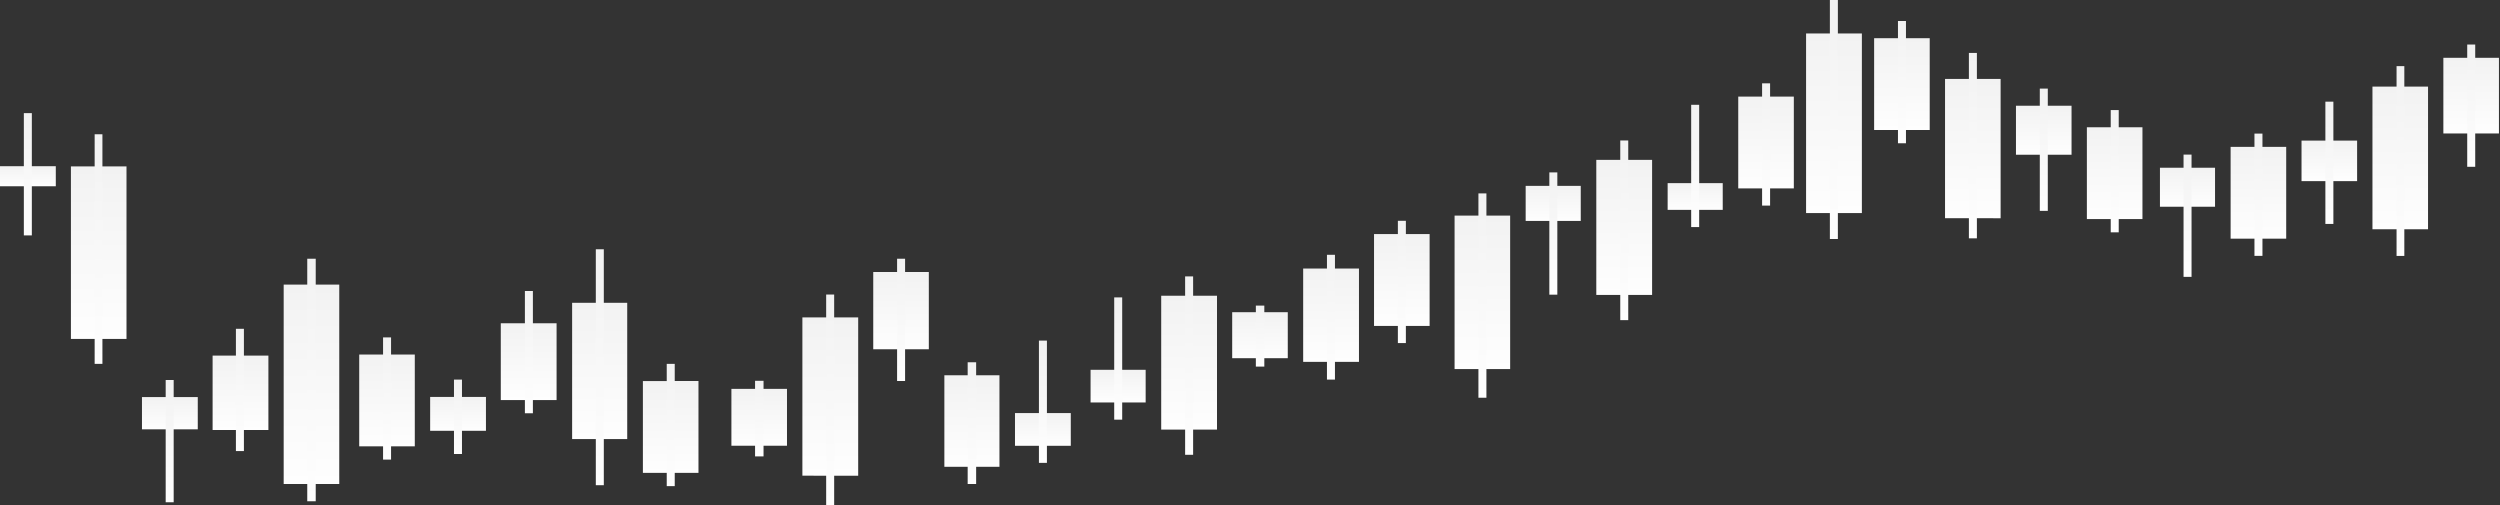 <?xml version="1.0" encoding="UTF-8"?> <svg xmlns="http://www.w3.org/2000/svg" width="1375" height="278" viewBox="0 0 1375 278" fill="none"><rect x="0" y="0" width="1375" height="278" fill="#333333" stroke="none"/><path d="M1374.42 31.783L1359.14 31.783L1343.85 31.783C1343.85 45.663 1343.85 59.542 1343.85 73.422C1354.04 73.422 1364.23 73.422 1374.42 73.422C1374.42 59.543 1374.42 45.663 1374.42 31.783Z" fill="url(#paint0_linear_5391_252)"></path><path d="M1356.97 24.486L1359.17 24.486H1361.37C1361.37 46.9 1361.37 69.314 1361.37 91.728C1359.9 91.728 1358.44 91.728 1356.97 91.728C1356.97 69.314 1356.97 46.9 1356.97 24.486Z" fill="url(#paint1_linear_5391_252)"></path><path d="M1335.42 47.645L1320.13 47.646L1304.85 47.646C1304.85 73.801 1304.85 99.956 1304.85 126.111C1315.04 126.111 1325.23 126.111 1335.42 126.111C1335.42 99.956 1335.42 73.801 1335.42 47.645Z" fill="url(#paint2_linear_5391_252)"></path><path d="M1318.11 36.386H1320.25L1322.38 36.387C1322.38 71.185 1322.38 105.983 1322.38 140.781C1320.96 140.781 1319.54 140.781 1318.11 140.781C1318.11 105.983 1318.11 71.184 1318.11 36.386Z" fill="url(#paint3_linear_5391_252)"></path><path d="M1296.41 77.321L1281.13 77.321L1265.84 77.321C1265.84 84.753 1265.84 92.185 1265.84 99.616C1276.03 99.617 1286.22 99.617 1296.41 99.617C1296.41 92.185 1296.41 84.753 1296.41 77.321Z" fill="url(#paint4_linear_5391_252)"></path><path d="M1278.96 55.921H1281.16L1283.36 55.921C1283.36 78.335 1283.36 100.749 1283.36 123.163C1281.89 123.163 1280.43 123.163 1278.96 123.163C1278.96 100.749 1278.96 78.335 1278.96 55.921Z" fill="url(#paint5_linear_5391_252)"></path><path d="M1257.41 80.775L1242.12 80.775L1226.84 80.775C1226.84 97.609 1226.84 114.444 1226.84 131.278C1237.03 131.278 1247.22 131.278 1257.41 131.278C1257.41 114.444 1257.41 97.609 1257.41 80.775Z" fill="url(#paint6_linear_5391_252)"></path><path d="M1239.95 73.477L1242.15 73.477L1244.35 73.477C1244.35 95.891 1244.35 118.305 1244.35 140.719C1242.89 140.719 1241.42 140.719 1239.95 140.719C1239.95 118.305 1239.95 95.891 1239.95 73.477Z" fill="url(#paint7_linear_5391_252)"></path><path d="M1218.27 92.265L1203.12 92.266L1187.97 92.266C1187.97 99.413 1187.97 106.56 1187.97 113.707C1198.07 113.707 1208.17 113.707 1218.27 113.707C1218.27 106.56 1218.27 99.413 1218.27 92.265Z" fill="url(#paint8_linear_5391_252)"></path><path d="M1200.95 85.03L1203.15 85.03L1205.35 85.03C1205.35 107.444 1205.35 129.858 1205.35 152.272C1203.88 152.272 1202.41 152.272 1200.95 152.272C1200.95 129.858 1200.95 107.444 1200.95 85.03Z" fill="url(#paint9_linear_5391_252)"></path><path d="M1178.35 120.49L1163.07 120.489L1147.78 120.489C1147.78 103.655 1147.78 86.821 1147.78 69.987C1157.97 69.987 1168.16 69.987 1178.35 69.986C1178.35 86.821 1178.35 103.655 1178.35 120.49Z" fill="url(#paint10_linear_5391_252)"></path><path d="M1160.9 127.787L1163.1 127.787H1165.3C1165.3 105.373 1165.3 82.959 1165.3 60.545C1163.83 60.545 1162.36 60.545 1160.9 60.545C1160.9 82.959 1160.9 105.373 1160.9 127.787Z" fill="url(#paint11_linear_5391_252)"></path><path d="M1139.35 85.086L1124.06 85.086L1108.78 85.086C1108.78 76.112 1108.78 67.139 1108.78 58.166C1118.97 58.166 1129.16 58.166 1139.35 58.166C1139.35 67.139 1139.35 76.112 1139.35 85.086Z" fill="url(#paint12_linear_5391_252)"></path><path d="M1121.89 115.966L1124.09 115.966L1126.29 115.966C1126.29 93.552 1126.29 71.138 1126.29 48.724C1124.83 48.724 1123.36 48.724 1121.89 48.724C1121.89 71.138 1121.89 93.552 1121.89 115.966Z" fill="url(#paint13_linear_5391_252)"></path><path d="M1100.34 120.028L1085.06 120.027L1069.77 120.027C1069.77 94.495 1069.77 68.963 1069.77 43.431C1079.96 43.431 1090.15 43.431 1100.34 43.431C1100.34 68.963 1100.34 94.495 1100.34 120.028Z" fill="url(#paint14_linear_5391_252)"></path><path d="M1082.89 131.095L1085.09 131.095L1087.29 131.095C1087.29 97.1 1087.29 63.105 1087.29 29.11C1085.82 29.11 1084.35 29.11 1082.89 29.11C1082.89 63.105 1082.89 97.1 1082.89 131.095Z" fill="url(#paint15_linear_5391_252)"></path><path d="M1061.34 71.498L1046.05 71.498L1030.77 71.498C1030.77 54.664 1030.77 37.83 1030.77 20.995C1040.96 20.995 1051.15 20.995 1061.34 20.995C1061.34 37.829 1061.34 54.664 1061.34 71.498Z" fill="url(#paint16_linear_5391_252)"></path><path d="M1043.88 78.795L1046.08 78.795L1048.28 78.795C1048.28 56.381 1048.28 33.967 1048.28 11.553C1046.81 11.553 1045.35 11.553 1043.88 11.553C1043.88 33.967 1043.88 56.381 1043.88 78.795Z" fill="url(#paint17_linear_5391_252)"></path><path d="M1024.03 117.173L1008.69 117.173L993.343 117.172C993.343 84.252 993.343 51.331 993.343 18.411C1003.57 18.41 1013.8 18.41 1024.03 18.41C1024.03 51.331 1024.03 84.252 1024.03 117.173Z" fill="url(#paint18_linear_5391_252)"></path><path d="M1006.43 131.467L1008.63 131.467H1010.83C1010.83 87.645 1010.83 43.823 1010.83 0C1009.36 8.93171e-05 1007.9 0 1006.43 0C1006.43 43.822 1006.43 87.645 1006.43 131.467Z" fill="url(#paint19_linear_5391_252)"></path><path d="M986.606 53.133L971.321 53.133L956.036 53.133C956.036 69.967 956.036 86.802 956.036 103.636C966.226 103.636 976.416 103.636 986.606 103.636C986.606 86.802 986.606 69.967 986.606 53.133Z" fill="url(#paint20_linear_5391_252)"></path><path d="M969.151 45.836H971.35H973.549C973.549 68.25 973.549 90.664 973.549 113.078C972.083 113.078 970.618 113.078 969.152 113.078C969.152 90.664 969.152 68.25 969.151 45.836Z" fill="url(#paint21_linear_5391_252)"></path><path d="M947.502 100.712L932.351 100.712L917.2 100.712C917.201 105.622 917.201 110.531 917.201 115.44C927.301 115.44 937.402 115.44 947.502 115.44C947.502 110.531 947.502 105.622 947.502 100.712Z" fill="url(#paint22_linear_5391_252)"></path><path d="M930.146 57.658L932.345 57.658L934.544 57.658C934.544 80.072 934.544 102.486 934.544 124.901C933.078 124.901 931.612 124.901 930.146 124.901C930.146 102.486 930.146 80.072 930.146 57.658Z" fill="url(#paint23_linear_5391_252)"></path><path d="M908.654 87.934L893.309 87.934L877.964 87.934C877.964 112.697 877.964 137.46 877.964 162.222C888.194 162.222 898.424 162.222 908.654 162.223C908.654 137.46 908.654 112.697 908.654 87.934Z" fill="url(#paint24_linear_5391_252)"></path><path d="M891.141 77.271L893.34 77.271L895.538 77.271C895.538 110.209 895.539 143.146 895.539 176.084C894.073 176.084 892.607 176.084 891.141 176.084C891.141 143.146 891.141 110.209 891.141 77.271Z" fill="url(#paint25_linear_5391_252)"></path><path d="M869.417 102.228L854.267 102.228L839.116 102.228C839.116 108.654 839.116 115.079 839.117 121.504C849.217 121.504 859.317 121.504 869.418 121.504C869.418 115.079 869.417 108.654 869.417 102.228Z" fill="url(#paint26_linear_5391_252)"></path><path d="M852.135 94.828H854.334L856.533 94.828C856.533 117.242 856.533 139.656 856.533 162.07C855.068 162.07 853.602 162.07 852.136 162.07C852.136 139.656 852.135 117.242 852.135 94.828Z" fill="url(#paint27_linear_5391_252)"></path><path d="M830.584 118.575L815.3 118.575L800.015 118.575C800.015 146.708 800.015 174.84 800.015 202.972C810.205 202.972 820.395 202.972 830.585 202.973C830.585 174.84 830.585 146.707 830.584 118.575Z" fill="url(#paint28_linear_5391_252)"></path><path d="M813.13 106.38H815.329L817.528 106.38C817.528 143.837 817.528 181.294 817.528 218.751C816.062 218.751 814.596 218.751 813.13 218.751C813.13 181.294 813.13 143.837 813.13 106.38Z" fill="url(#paint29_linear_5391_252)"></path><path d="M786.286 128.746L771.002 128.746L755.717 128.746C755.717 145.581 755.717 162.415 755.717 179.249C765.907 179.249 776.097 179.249 786.287 179.249C786.286 162.415 786.286 145.581 786.286 128.746Z" fill="url(#paint30_linear_5391_252)"></path><path d="M768.832 121.45H771.031L773.23 121.45C773.23 143.864 773.23 166.278 773.23 188.692C771.764 188.692 770.298 188.692 768.832 188.692C768.832 166.278 768.832 143.864 768.832 121.45Z" fill="url(#paint31_linear_5391_252)"></path><path d="M747.435 147.711L732.09 147.712L716.745 147.712C716.745 164.822 716.746 181.932 716.746 199.042C726.975 199.042 737.205 199.042 747.435 199.042C747.435 181.932 747.435 164.822 747.435 147.711Z" fill="url(#paint32_linear_5391_252)"></path><path d="M729.826 140.131L732.025 140.131L734.224 140.131C734.225 163.017 734.225 185.902 734.225 208.788C732.759 208.788 731.293 208.788 729.827 208.788C729.827 185.903 729.827 163.017 729.826 140.131Z" fill="url(#paint33_linear_5391_252)"></path><path d="M708.275 171.721L692.991 171.722L677.706 171.722C677.706 180.145 677.706 188.569 677.706 196.992C687.896 196.992 698.086 196.992 708.276 196.992C708.276 188.569 708.276 180.145 708.275 171.721Z" fill="url(#paint34_linear_5391_252)"></path><path d="M690.717 168.07H693.048H695.378C695.379 179.261 695.379 190.451 695.379 201.641C693.825 201.641 692.271 201.641 690.717 201.641C690.717 190.451 690.717 179.261 690.717 168.07Z" fill="url(#paint35_linear_5391_252)"></path><path d="M669.35 162.656L654.005 162.656L638.661 162.656C638.661 187.202 638.661 211.748 638.661 236.294C648.891 236.294 659.121 236.295 669.351 236.295C669.351 211.749 669.35 187.202 669.35 162.656Z" fill="url(#paint36_linear_5391_252)"></path><path d="M651.816 152.031H654.015L656.214 152.031C656.214 184.74 656.214 217.448 656.215 250.156C654.749 250.156 653.283 250.156 651.817 250.156C651.817 217.448 651.816 184.739 651.816 152.031Z" fill="url(#paint37_linear_5391_252)"></path><path d="M630.114 203.374L614.963 203.374L599.813 203.374C599.813 209.366 599.813 215.358 599.813 221.35C609.914 221.35 620.014 221.35 630.114 221.35C630.114 215.358 630.114 209.366 630.114 203.374Z" fill="url(#paint38_linear_5391_252)"></path><path d="M612.811 163.586L615.009 163.586L617.208 163.586C617.209 186 617.209 208.414 617.209 230.828C615.743 230.828 614.277 230.828 612.811 230.828C612.811 208.414 612.811 186 612.811 163.586Z" fill="url(#paint39_linear_5391_252)"></path><path d="M588.935 227.198L573.591 227.198L558.246 227.198C558.246 233.191 558.246 239.183 558.245 245.175C568.475 245.175 578.705 245.175 588.935 245.175C588.935 239.183 588.935 233.19 588.935 227.198Z" fill="url(#paint40_linear_5391_252)"></path><path d="M571.41 187.345L573.609 187.345L575.807 187.345C575.807 209.759 575.807 232.173 575.807 254.587C574.341 254.587 572.875 254.587 571.409 254.587C571.409 232.173 571.409 209.759 571.41 187.345Z" fill="url(#paint41_linear_5391_252)"></path><path d="M549.699 206.383L534.548 206.384L519.398 206.384C519.398 223.172 519.398 239.961 519.397 256.749C529.498 256.749 539.598 256.749 549.698 256.75C549.699 239.961 549.699 223.172 549.699 206.383Z" fill="url(#paint42_linear_5391_252)"></path><path d="M532.218 199.259L534.548 199.259L536.879 199.259C536.879 221.567 536.878 243.875 536.878 266.184C535.325 266.184 533.771 266.184 532.217 266.184C532.217 243.875 532.218 221.567 532.218 199.259Z" fill="url(#paint43_linear_5391_252)"></path><path d="M510.853 149.593L495.568 149.593L480.284 149.593C480.284 163.756 480.283 177.919 480.283 192.082C490.473 192.082 500.663 192.082 510.853 192.082C510.853 177.919 510.853 163.756 510.853 149.593Z" fill="url(#paint44_linear_5391_252)"></path><path d="M493.399 142.297L495.598 142.297L497.796 142.297C497.796 164.711 497.796 187.125 497.796 209.539C496.33 209.539 494.865 209.539 493.399 209.539C493.399 187.125 493.399 164.711 493.399 142.297Z" fill="url(#paint45_linear_5391_252)"></path><path d="M472.003 174.568L456.658 174.569L441.313 174.569C441.313 203.591 441.313 232.613 441.313 261.635C451.543 261.635 461.773 261.635 472.003 261.636C472.003 232.613 472.003 203.591 472.003 174.568Z" fill="url(#paint46_linear_5391_252)"></path><path d="M454.394 162.006H456.593L458.792 162.006C458.791 200.63 458.791 239.255 458.791 277.879C457.325 277.879 455.859 277.879 454.393 277.879C454.394 239.255 454.394 200.63 454.394 162.006Z" fill="url(#paint47_linear_5391_252)"></path><path d="M432.843 213.861L417.558 213.861L402.273 213.862C402.273 224.297 402.273 234.733 402.273 245.169C412.463 245.169 422.653 245.169 432.843 245.17C432.843 234.733 432.843 224.297 432.843 213.861Z" fill="url(#paint48_linear_5391_252)"></path><path d="M415.285 209.438L417.616 209.438L419.946 209.438C419.946 223.3 419.946 237.161 419.947 251.023C418.393 251.023 416.839 251.023 415.285 251.023C415.285 237.161 415.285 223.3 415.285 209.438Z" fill="url(#paint49_linear_5391_252)"></path><path d="M384.16 260.072L368.875 260.071L353.59 260.071C353.59 243.237 353.59 226.403 353.59 209.569C363.781 209.568 373.97 209.568 384.16 209.568C384.16 226.403 384.16 243.237 384.16 260.072Z" fill="url(#paint50_linear_5391_252)"></path><path d="M366.705 267.368H368.905L371.104 267.368C371.103 244.954 371.103 222.539 371.104 200.125C369.638 200.125 368.172 200.125 366.706 200.125C366.706 222.539 366.706 244.953 366.705 267.368Z" fill="url(#paint51_linear_5391_252)"></path><path d="M344.97 241.493L329.819 241.493L314.669 241.492C314.669 216.513 314.669 191.534 314.669 166.555C324.769 166.555 334.869 166.555 344.97 166.554C344.97 191.534 344.97 216.513 344.97 241.493Z" fill="url(#paint52_linear_5391_252)"></path><path d="M327.7 266.863H329.899L332.098 266.863C332.098 223.608 332.098 180.354 332.098 137.099C330.632 137.099 329.166 137.099 327.7 137.099C327.7 180.353 327.7 223.608 327.7 266.863Z" fill="url(#paint53_linear_5391_252)"></path><path d="M306.122 220.026L290.777 220.025L275.432 220.025C275.432 205.947 275.433 191.87 275.433 177.792C285.662 177.792 295.892 177.792 306.122 177.791C306.122 191.869 306.122 205.947 306.122 220.026Z" fill="url(#paint54_linear_5391_252)"></path><path d="M288.695 227.299H290.894L293.092 227.299C293.093 204.885 293.093 182.471 293.093 160.057C291.627 160.057 290.161 160.057 288.695 160.057C288.695 182.471 288.695 204.885 288.695 227.299Z" fill="url(#paint55_linear_5391_252)"></path><path d="M267.274 236.933L251.929 236.933L236.584 236.933C236.584 230.724 236.584 224.515 236.584 218.307C246.814 218.306 257.044 218.306 267.274 218.306C267.274 224.515 267.274 230.724 267.274 236.933Z" fill="url(#paint56_linear_5391_252)"></path><path d="M249.689 249.711L251.888 249.711L254.087 249.711C254.087 236.07 254.087 222.429 254.087 208.789C252.622 208.789 251.156 208.789 249.69 208.789C249.69 222.429 249.689 236.07 249.689 249.711Z" fill="url(#paint57_linear_5391_252)"></path><path d="M228.138 245.497L212.854 245.497L197.569 245.496C197.569 228.662 197.569 211.828 197.569 194.994C207.759 194.994 217.949 194.994 228.138 194.993C228.138 211.828 228.138 228.662 228.138 245.497Z" fill="url(#paint58_linear_5391_252)"></path><path d="M210.684 252.794H212.883L215.082 252.794C215.082 230.38 215.082 207.966 215.082 185.552C213.616 185.552 212.15 185.552 210.684 185.552C210.684 207.966 210.684 230.38 210.684 252.794Z" fill="url(#paint59_linear_5391_252)"></path><path d="M186.591 266.199L171.306 266.198L156.021 266.198C156.021 229.64 156.021 193.081 156.022 156.523C166.212 156.523 176.401 156.522 186.591 156.522C186.591 193.081 186.591 229.64 186.591 266.199Z" fill="url(#paint60_linear_5391_252)"></path><path d="M168.989 275.713L171.319 275.713H173.65C173.65 231.241 173.65 186.769 173.65 142.297C172.097 142.297 170.543 142.297 168.989 142.297C168.989 186.769 168.989 231.241 168.989 275.713Z" fill="url(#paint61_linear_5391_252)"></path><path d="M147.622 236.511L132.278 236.511L116.933 236.511C116.933 222.866 116.933 209.222 116.932 195.577C127.163 195.577 137.392 195.577 147.622 195.577C147.622 209.222 147.622 222.867 147.622 236.511Z" fill="url(#paint62_linear_5391_252)"></path><path d="M129.752 248.091L131.951 248.091L134.15 248.091C134.15 225.677 134.15 203.263 134.15 180.849C132.685 180.849 131.219 180.849 129.753 180.849C129.752 203.263 129.752 225.677 129.752 248.091Z" fill="url(#paint63_linear_5391_252)"></path><path d="M108.774 236.132L93.429 236.132L78.084 236.132C78.084 230.212 78.084 224.292 78.085 218.372C88.314 218.372 98.544 218.372 108.774 218.372C108.774 224.292 108.774 230.212 108.774 236.132Z" fill="url(#paint64_linear_5391_252)"></path><path d="M91.126 276.247H93.325H95.524C95.524 253.833 95.524 231.419 95.524 209.005C94.058 209.005 92.592 209.005 91.126 209.005C91.126 231.419 91.126 253.833 91.126 276.247Z" fill="url(#paint65_linear_5391_252)"></path><path d="M69.575 186.417L54.29 186.416L39.005 186.416C39.005 154.787 39.005 123.158 39.005 91.529C49.196 91.529 59.386 91.529 69.576 91.528C69.576 123.158 69.575 154.787 69.575 186.417Z" fill="url(#paint66_linear_5391_252)"></path><path d="M52.056 200.124L54.193 200.125L56.329 200.124C56.329 158.035 56.329 115.945 56.329 73.856C54.905 73.856 53.481 73.856 52.056 73.856C52.057 115.945 52.056 158.035 52.056 200.124Z" fill="url(#paint67_linear_5391_252)"></path><path d="M30.69 102.445L15.345 102.445L3.14093e-05 102.445C3.14093e-05 98.763 8.51087e-05 95.081 0 91.399C10.23 91.399 20.46 91.399 30.69 91.399C30.69 95.081 30.69 98.763 30.69 102.445Z" fill="url(#paint68_linear_5391_252)"></path><path d="M13.115 129.477H15.314H17.512C17.512 107.063 17.513 84.649 17.513 62.235C16.047 62.235 14.581 62.235 13.115 62.235C13.115 84.649 13.115 107.063 13.115 129.477Z" fill="url(#paint69_linear_5391_252)"></path><defs><linearGradient id="paint0_linear_5391_252" x1="1359.14" y1="31.783" x2="1359.14" y2="73.422" gradientUnits="userSpaceOnUse"><stop stop-color="#F2F2F2"></stop><stop offset="1" stop-color="#FEFEFE"></stop></linearGradient><linearGradient id="paint1_linear_5391_252" x1="1359.17" y1="24.486" x2="1359.17" y2="91.728" gradientUnits="userSpaceOnUse"><stop stop-color="#F2F2F2"></stop><stop offset="1" stop-color="#FEFEFE"></stop></linearGradient><linearGradient id="paint2_linear_5391_252" x1="1320.13" y1="47.645" x2="1320.13" y2="126.111" gradientUnits="userSpaceOnUse"><stop stop-color="#F2F2F2"></stop><stop offset="1" stop-color="#FEFEFE"></stop></linearGradient><linearGradient id="paint3_linear_5391_252" x1="1320.25" y1="36.386" x2="1320.25" y2="140.781" gradientUnits="userSpaceOnUse"><stop stop-color="#F2F2F2"></stop><stop offset="1" stop-color="#FEFEFE"></stop></linearGradient><linearGradient id="paint4_linear_5391_252" x1="1281.13" y1="77.321" x2="1281.13" y2="99.617" gradientUnits="userSpaceOnUse"><stop stop-color="#F2F2F2"></stop><stop offset="1" stop-color="#FEFEFE"></stop></linearGradient><linearGradient id="paint5_linear_5391_252" x1="1281.16" y1="55.921" x2="1281.16" y2="123.163" gradientUnits="userSpaceOnUse"><stop stop-color="#F2F2F2"></stop><stop offset="1" stop-color="#FEFEFE"></stop></linearGradient><linearGradient id="paint6_linear_5391_252" x1="1242.12" y1="80.775" x2="1242.12" y2="131.278" gradientUnits="userSpaceOnUse"><stop stop-color="#F2F2F2"></stop><stop offset="1" stop-color="#FEFEFE"></stop></linearGradient><linearGradient id="paint7_linear_5391_252" x1="1242.15" y1="73.477" x2="1242.15" y2="140.719" gradientUnits="userSpaceOnUse"><stop stop-color="#F2F2F2"></stop><stop offset="1" stop-color="#FEFEFE"></stop></linearGradient><linearGradient id="paint8_linear_5391_252" x1="1203.12" y1="92.265" x2="1203.12" y2="113.707" gradientUnits="userSpaceOnUse"><stop stop-color="#F2F2F2"></stop><stop offset="1" stop-color="#FEFEFE"></stop></linearGradient><linearGradient id="paint9_linear_5391_252" x1="1203.15" y1="85.03" x2="1203.15" y2="152.272" gradientUnits="userSpaceOnUse"><stop stop-color="#F2F2F2"></stop><stop offset="1" stop-color="#FEFEFE"></stop></linearGradient><linearGradient id="paint10_linear_5391_252" x1="1163.07" y1="69.986" x2="1163.07" y2="120.49" gradientUnits="userSpaceOnUse"><stop stop-color="#F2F2F2"></stop><stop offset="1" stop-color="#FEFEFE"></stop></linearGradient><linearGradient id="paint11_linear_5391_252" x1="1163.1" y1="60.545" x2="1163.1" y2="127.787" gradientUnits="userSpaceOnUse"><stop stop-color="#F2F2F2"></stop><stop offset="1" stop-color="#FEFEFE"></stop></linearGradient><linearGradient id="paint12_linear_5391_252" x1="1124.06" y1="58.166" x2="1124.06" y2="85.086" gradientUnits="userSpaceOnUse"><stop stop-color="#F2F2F2"></stop><stop offset="1" stop-color="#FEFEFE"></stop></linearGradient><linearGradient id="paint13_linear_5391_252" x1="1124.09" y1="48.724" x2="1124.09" y2="115.966" gradientUnits="userSpaceOnUse"><stop stop-color="#F2F2F2"></stop><stop offset="1" stop-color="#FEFEFE"></stop></linearGradient><linearGradient id="paint14_linear_5391_252" x1="1085.06" y1="43.431" x2="1085.06" y2="120.028" gradientUnits="userSpaceOnUse"><stop stop-color="#F2F2F2"></stop><stop offset="1" stop-color="#FEFEFE"></stop></linearGradient><linearGradient id="paint15_linear_5391_252" x1="1085.09" y1="29.11" x2="1085.09" y2="131.095" gradientUnits="userSpaceOnUse"><stop stop-color="#F2F2F2"></stop><stop offset="1" stop-color="#FEFEFE"></stop></linearGradient><linearGradient id="paint16_linear_5391_252" x1="1046.05" y1="20.995" x2="1046.05" y2="71.498" gradientUnits="userSpaceOnUse"><stop stop-color="#F2F2F2"></stop><stop offset="1" stop-color="#FEFEFE"></stop></linearGradient><linearGradient id="paint17_linear_5391_252" x1="1046.08" y1="11.553" x2="1046.08" y2="78.795" gradientUnits="userSpaceOnUse"><stop stop-color="#F2F2F2"></stop><stop offset="1" stop-color="#FEFEFE"></stop></linearGradient><linearGradient id="paint18_linear_5391_252" x1="1008.69" y1="18.41" x2="1008.69" y2="117.173" gradientUnits="userSpaceOnUse"><stop stop-color="#F2F2F2"></stop><stop offset="1" stop-color="#FEFEFE"></stop></linearGradient><linearGradient id="paint19_linear_5391_252" x1="1008.63" y1="0" x2="1008.63" y2="131.467" gradientUnits="userSpaceOnUse"><stop stop-color="#F2F2F2"></stop><stop offset="1" stop-color="#FEFEFE"></stop></linearGradient><linearGradient id="paint20_linear_5391_252" x1="971.321" y1="53.133" x2="971.321" y2="103.636" gradientUnits="userSpaceOnUse"><stop stop-color="#F2F2F2"></stop><stop offset="1" stop-color="#FEFEFE"></stop></linearGradient><linearGradient id="paint21_linear_5391_252" x1="971.35" y1="45.836" x2="971.35" y2="113.078" gradientUnits="userSpaceOnUse"><stop stop-color="#F2F2F2"></stop><stop offset="1" stop-color="#FEFEFE"></stop></linearGradient><linearGradient id="paint22_linear_5391_252" x1="932.351" y1="100.712" x2="932.351" y2="115.44" gradientUnits="userSpaceOnUse"><stop stop-color="#F2F2F2"></stop><stop offset="1" stop-color="#FEFEFE"></stop></linearGradient><linearGradient id="paint23_linear_5391_252" x1="932.345" y1="57.658" x2="932.345" y2="124.901" gradientUnits="userSpaceOnUse"><stop stop-color="#F2F2F2"></stop><stop offset="1" stop-color="#FEFEFE"></stop></linearGradient><linearGradient id="paint24_linear_5391_252" x1="893.309" y1="87.934" x2="893.309" y2="162.223" gradientUnits="userSpaceOnUse"><stop stop-color="#F2F2F2"></stop><stop offset="1" stop-color="#FEFEFE"></stop></linearGradient><linearGradient id="paint25_linear_5391_252" x1="893.34" y1="77.271" x2="893.34" y2="176.084" gradientUnits="userSpaceOnUse"><stop stop-color="#F2F2F2"></stop><stop offset="1" stop-color="#FEFEFE"></stop></linearGradient><linearGradient id="paint26_linear_5391_252" x1="854.267" y1="102.228" x2="854.267" y2="121.504" gradientUnits="userSpaceOnUse"><stop stop-color="#F2F2F2"></stop><stop offset="1" stop-color="#FEFEFE"></stop></linearGradient><linearGradient id="paint27_linear_5391_252" x1="854.334" y1="94.828" x2="854.334" y2="162.07" gradientUnits="userSpaceOnUse"><stop stop-color="#F2F2F2"></stop><stop offset="1" stop-color="#FEFEFE"></stop></linearGradient><linearGradient id="paint28_linear_5391_252" x1="815.3" y1="118.575" x2="815.3" y2="202.973" gradientUnits="userSpaceOnUse"><stop stop-color="#F2F2F2"></stop><stop offset="1" stop-color="#FEFEFE"></stop></linearGradient><linearGradient id="paint29_linear_5391_252" x1="815.329" y1="106.38" x2="815.329" y2="218.751" gradientUnits="userSpaceOnUse"><stop stop-color="#F2F2F2"></stop><stop offset="1" stop-color="#FEFEFE"></stop></linearGradient><linearGradient id="paint30_linear_5391_252" x1="771.002" y1="128.746" x2="771.002" y2="179.249" gradientUnits="userSpaceOnUse"><stop stop-color="#F2F2F2"></stop><stop offset="1" stop-color="#FEFEFE"></stop></linearGradient><linearGradient id="paint31_linear_5391_252" x1="771.031" y1="121.45" x2="771.031" y2="188.692" gradientUnits="userSpaceOnUse"><stop stop-color="#F2F2F2"></stop><stop offset="1" stop-color="#FEFEFE"></stop></linearGradient><linearGradient id="paint32_linear_5391_252" x1="732.09" y1="147.711" x2="732.09" y2="199.042" gradientUnits="userSpaceOnUse"><stop stop-color="#F2F2F2"></stop><stop offset="1" stop-color="#FEFEFE"></stop></linearGradient><linearGradient id="paint33_linear_5391_252" x1="732.026" y1="140.131" x2="732.026" y2="208.788" gradientUnits="userSpaceOnUse"><stop stop-color="#F2F2F2"></stop><stop offset="1" stop-color="#FEFEFE"></stop></linearGradient><linearGradient id="paint34_linear_5391_252" x1="692.991" y1="171.721" x2="692.991" y2="196.992" gradientUnits="userSpaceOnUse"><stop stop-color="#F2F2F2"></stop><stop offset="1" stop-color="#FEFEFE"></stop></linearGradient><linearGradient id="paint35_linear_5391_252" x1="693.048" y1="168.07" x2="693.048" y2="201.641" gradientUnits="userSpaceOnUse"><stop stop-color="#F2F2F2"></stop><stop offset="1" stop-color="#FEFEFE"></stop></linearGradient><linearGradient id="paint36_linear_5391_252" x1="654.006" y1="162.656" x2="654.006" y2="236.295" gradientUnits="userSpaceOnUse"><stop stop-color="#F2F2F2"></stop><stop offset="1" stop-color="#FEFEFE"></stop></linearGradient><linearGradient id="paint37_linear_5391_252" x1="654.015" y1="152.031" x2="654.015" y2="250.156" gradientUnits="userSpaceOnUse"><stop stop-color="#F2F2F2"></stop><stop offset="1" stop-color="#FEFEFE"></stop></linearGradient><linearGradient id="paint38_linear_5391_252" x1="614.964" y1="203.374" x2="614.964" y2="221.35" gradientUnits="userSpaceOnUse"><stop stop-color="#F2F2F2"></stop><stop offset="1" stop-color="#FEFEFE"></stop></linearGradient><linearGradient id="paint39_linear_5391_252" x1="615.01" y1="163.586" x2="615.01" y2="230.828" gradientUnits="userSpaceOnUse"><stop stop-color="#F2F2F2"></stop><stop offset="1" stop-color="#FEFEFE"></stop></linearGradient><linearGradient id="paint40_linear_5391_252" x1="573.59" y1="227.198" x2="573.59" y2="245.175" gradientUnits="userSpaceOnUse"><stop stop-color="#F2F2F2"></stop><stop offset="1" stop-color="#FEFEFE"></stop></linearGradient><linearGradient id="paint41_linear_5391_252" x1="573.608" y1="187.345" x2="573.608" y2="254.587" gradientUnits="userSpaceOnUse"><stop stop-color="#F2F2F2"></stop><stop offset="1" stop-color="#FEFEFE"></stop></linearGradient><linearGradient id="paint42_linear_5391_252" x1="534.548" y1="206.383" x2="534.548" y2="256.75" gradientUnits="userSpaceOnUse"><stop stop-color="#F2F2F2"></stop><stop offset="1" stop-color="#FEFEFE"></stop></linearGradient><linearGradient id="paint43_linear_5391_252" x1="534.548" y1="199.259" x2="534.548" y2="266.184" gradientUnits="userSpaceOnUse"><stop stop-color="#F2F2F2"></stop><stop offset="1" stop-color="#FEFEFE"></stop></linearGradient><linearGradient id="paint44_linear_5391_252" x1="495.568" y1="149.593" x2="495.568" y2="192.082" gradientUnits="userSpaceOnUse"><stop stop-color="#F2F2F2"></stop><stop offset="1" stop-color="#FEFEFE"></stop></linearGradient><linearGradient id="paint45_linear_5391_252" x1="495.598" y1="142.297" x2="495.598" y2="209.539" gradientUnits="userSpaceOnUse"><stop stop-color="#F2F2F2"></stop><stop offset="1" stop-color="#FEFEFE"></stop></linearGradient><linearGradient id="paint46_linear_5391_252" x1="456.658" y1="174.568" x2="456.658" y2="261.636" gradientUnits="userSpaceOnUse"><stop stop-color="#F2F2F2"></stop><stop offset="1" stop-color="#FEFEFE"></stop></linearGradient><linearGradient id="paint47_linear_5391_252" x1="456.592" y1="162.006" x2="456.592" y2="277.879" gradientUnits="userSpaceOnUse"><stop stop-color="#F2F2F2"></stop><stop offset="1" stop-color="#FEFEFE"></stop></linearGradient><linearGradient id="paint48_linear_5391_252" x1="417.558" y1="213.861" x2="417.558" y2="245.17" gradientUnits="userSpaceOnUse"><stop stop-color="#F2F2F2"></stop><stop offset="1" stop-color="#FEFEFE"></stop></linearGradient><linearGradient id="paint49_linear_5391_252" x1="417.616" y1="209.438" x2="417.616" y2="251.023" gradientUnits="userSpaceOnUse"><stop stop-color="#F2F2F2"></stop><stop offset="1" stop-color="#FEFEFE"></stop></linearGradient><linearGradient id="paint50_linear_5391_252" x1="368.875" y1="209.568" x2="368.875" y2="260.072" gradientUnits="userSpaceOnUse"><stop stop-color="#F2F2F2"></stop><stop offset="1" stop-color="#FEFEFE"></stop></linearGradient><linearGradient id="paint51_linear_5391_252" x1="368.904" y1="200.125" x2="368.904" y2="267.368" gradientUnits="userSpaceOnUse"><stop stop-color="#F2F2F2"></stop><stop offset="1" stop-color="#FEFEFE"></stop></linearGradient><linearGradient id="paint52_linear_5391_252" x1="329.819" y1="166.554" x2="329.819" y2="241.493" gradientUnits="userSpaceOnUse"><stop stop-color="#F2F2F2"></stop><stop offset="1" stop-color="#FEFEFE"></stop></linearGradient><linearGradient id="paint53_linear_5391_252" x1="329.899" y1="137.099" x2="329.899" y2="266.863" gradientUnits="userSpaceOnUse"><stop stop-color="#F2F2F2"></stop><stop offset="1" stop-color="#FEFEFE"></stop></linearGradient><linearGradient id="paint54_linear_5391_252" x1="290.777" y1="177.791" x2="290.777" y2="220.026" gradientUnits="userSpaceOnUse"><stop stop-color="#F2F2F2"></stop><stop offset="1" stop-color="#FEFEFE"></stop></linearGradient><linearGradient id="paint55_linear_5391_252" x1="290.894" y1="160.057" x2="290.894" y2="227.299" gradientUnits="userSpaceOnUse"><stop stop-color="#F2F2F2"></stop><stop offset="1" stop-color="#FEFEFE"></stop></linearGradient><linearGradient id="paint56_linear_5391_252" x1="251.929" y1="218.306" x2="251.929" y2="236.933" gradientUnits="userSpaceOnUse"><stop stop-color="#F2F2F2"></stop><stop offset="1" stop-color="#FEFEFE"></stop></linearGradient><linearGradient id="paint57_linear_5391_252" x1="251.888" y1="208.789" x2="251.888" y2="249.711" gradientUnits="userSpaceOnUse"><stop stop-color="#F2F2F2"></stop><stop offset="1" stop-color="#FEFEFE"></stop></linearGradient><linearGradient id="paint58_linear_5391_252" x1="212.854" y1="194.993" x2="212.854" y2="245.497" gradientUnits="userSpaceOnUse"><stop stop-color="#F2F2F2"></stop><stop offset="1" stop-color="#FEFEFE"></stop></linearGradient><linearGradient id="paint59_linear_5391_252" x1="212.883" y1="185.552" x2="212.883" y2="252.794" gradientUnits="userSpaceOnUse"><stop stop-color="#F2F2F2"></stop><stop offset="1" stop-color="#FEFEFE"></stop></linearGradient><linearGradient id="paint60_linear_5391_252" x1="171.306" y1="156.522" x2="171.306" y2="266.199" gradientUnits="userSpaceOnUse"><stop stop-color="#F2F2F2"></stop><stop offset="1" stop-color="#FEFEFE"></stop></linearGradient><linearGradient id="paint61_linear_5391_252" x1="171.32" y1="142.297" x2="171.32" y2="275.713" gradientUnits="userSpaceOnUse"><stop stop-color="#F2F2F2"></stop><stop offset="1" stop-color="#FEFEFE"></stop></linearGradient><linearGradient id="paint62_linear_5391_252" x1="132.277" y1="195.577" x2="132.277" y2="236.511" gradientUnits="userSpaceOnUse"><stop stop-color="#F2F2F2"></stop><stop offset="1" stop-color="#FEFEFE"></stop></linearGradient><linearGradient id="paint63_linear_5391_252" x1="131.951" y1="180.849" x2="131.951" y2="248.091" gradientUnits="userSpaceOnUse"><stop stop-color="#F2F2F2"></stop><stop offset="1" stop-color="#FEFEFE"></stop></linearGradient><linearGradient id="paint64_linear_5391_252" x1="93.429" y1="218.372" x2="93.429" y2="236.132" gradientUnits="userSpaceOnUse"><stop stop-color="#F2F2F2"></stop><stop offset="1" stop-color="#FEFEFE"></stop></linearGradient><linearGradient id="paint65_linear_5391_252" x1="93.325" y1="209.005" x2="93.325" y2="276.247" gradientUnits="userSpaceOnUse"><stop stop-color="#F2F2F2"></stop><stop offset="1" stop-color="#FEFEFE"></stop></linearGradient><linearGradient id="paint66_linear_5391_252" x1="54.29" y1="91.528" x2="54.29" y2="186.417" gradientUnits="userSpaceOnUse"><stop stop-color="#F2F2F2"></stop><stop offset="1" stop-color="#FEFEFE"></stop></linearGradient><linearGradient id="paint67_linear_5391_252" x1="54.193" y1="73.856" x2="54.193" y2="200.125" gradientUnits="userSpaceOnUse"><stop stop-color="#F2F2F2"></stop><stop offset="1" stop-color="#FEFEFE"></stop></linearGradient><linearGradient id="paint68_linear_5391_252" x1="15.345" y1="91.399" x2="15.345" y2="102.445" gradientUnits="userSpaceOnUse"><stop stop-color="#F2F2F2"></stop><stop offset="1" stop-color="#FEFEFE"></stop></linearGradient><linearGradient id="paint69_linear_5391_252" x1="15.314" y1="62.235" x2="15.314" y2="129.477" gradientUnits="userSpaceOnUse"><stop stop-color="#F2F2F2"></stop><stop offset="1" stop-color="#FEFEFE"></stop></linearGradient></defs></svg> 